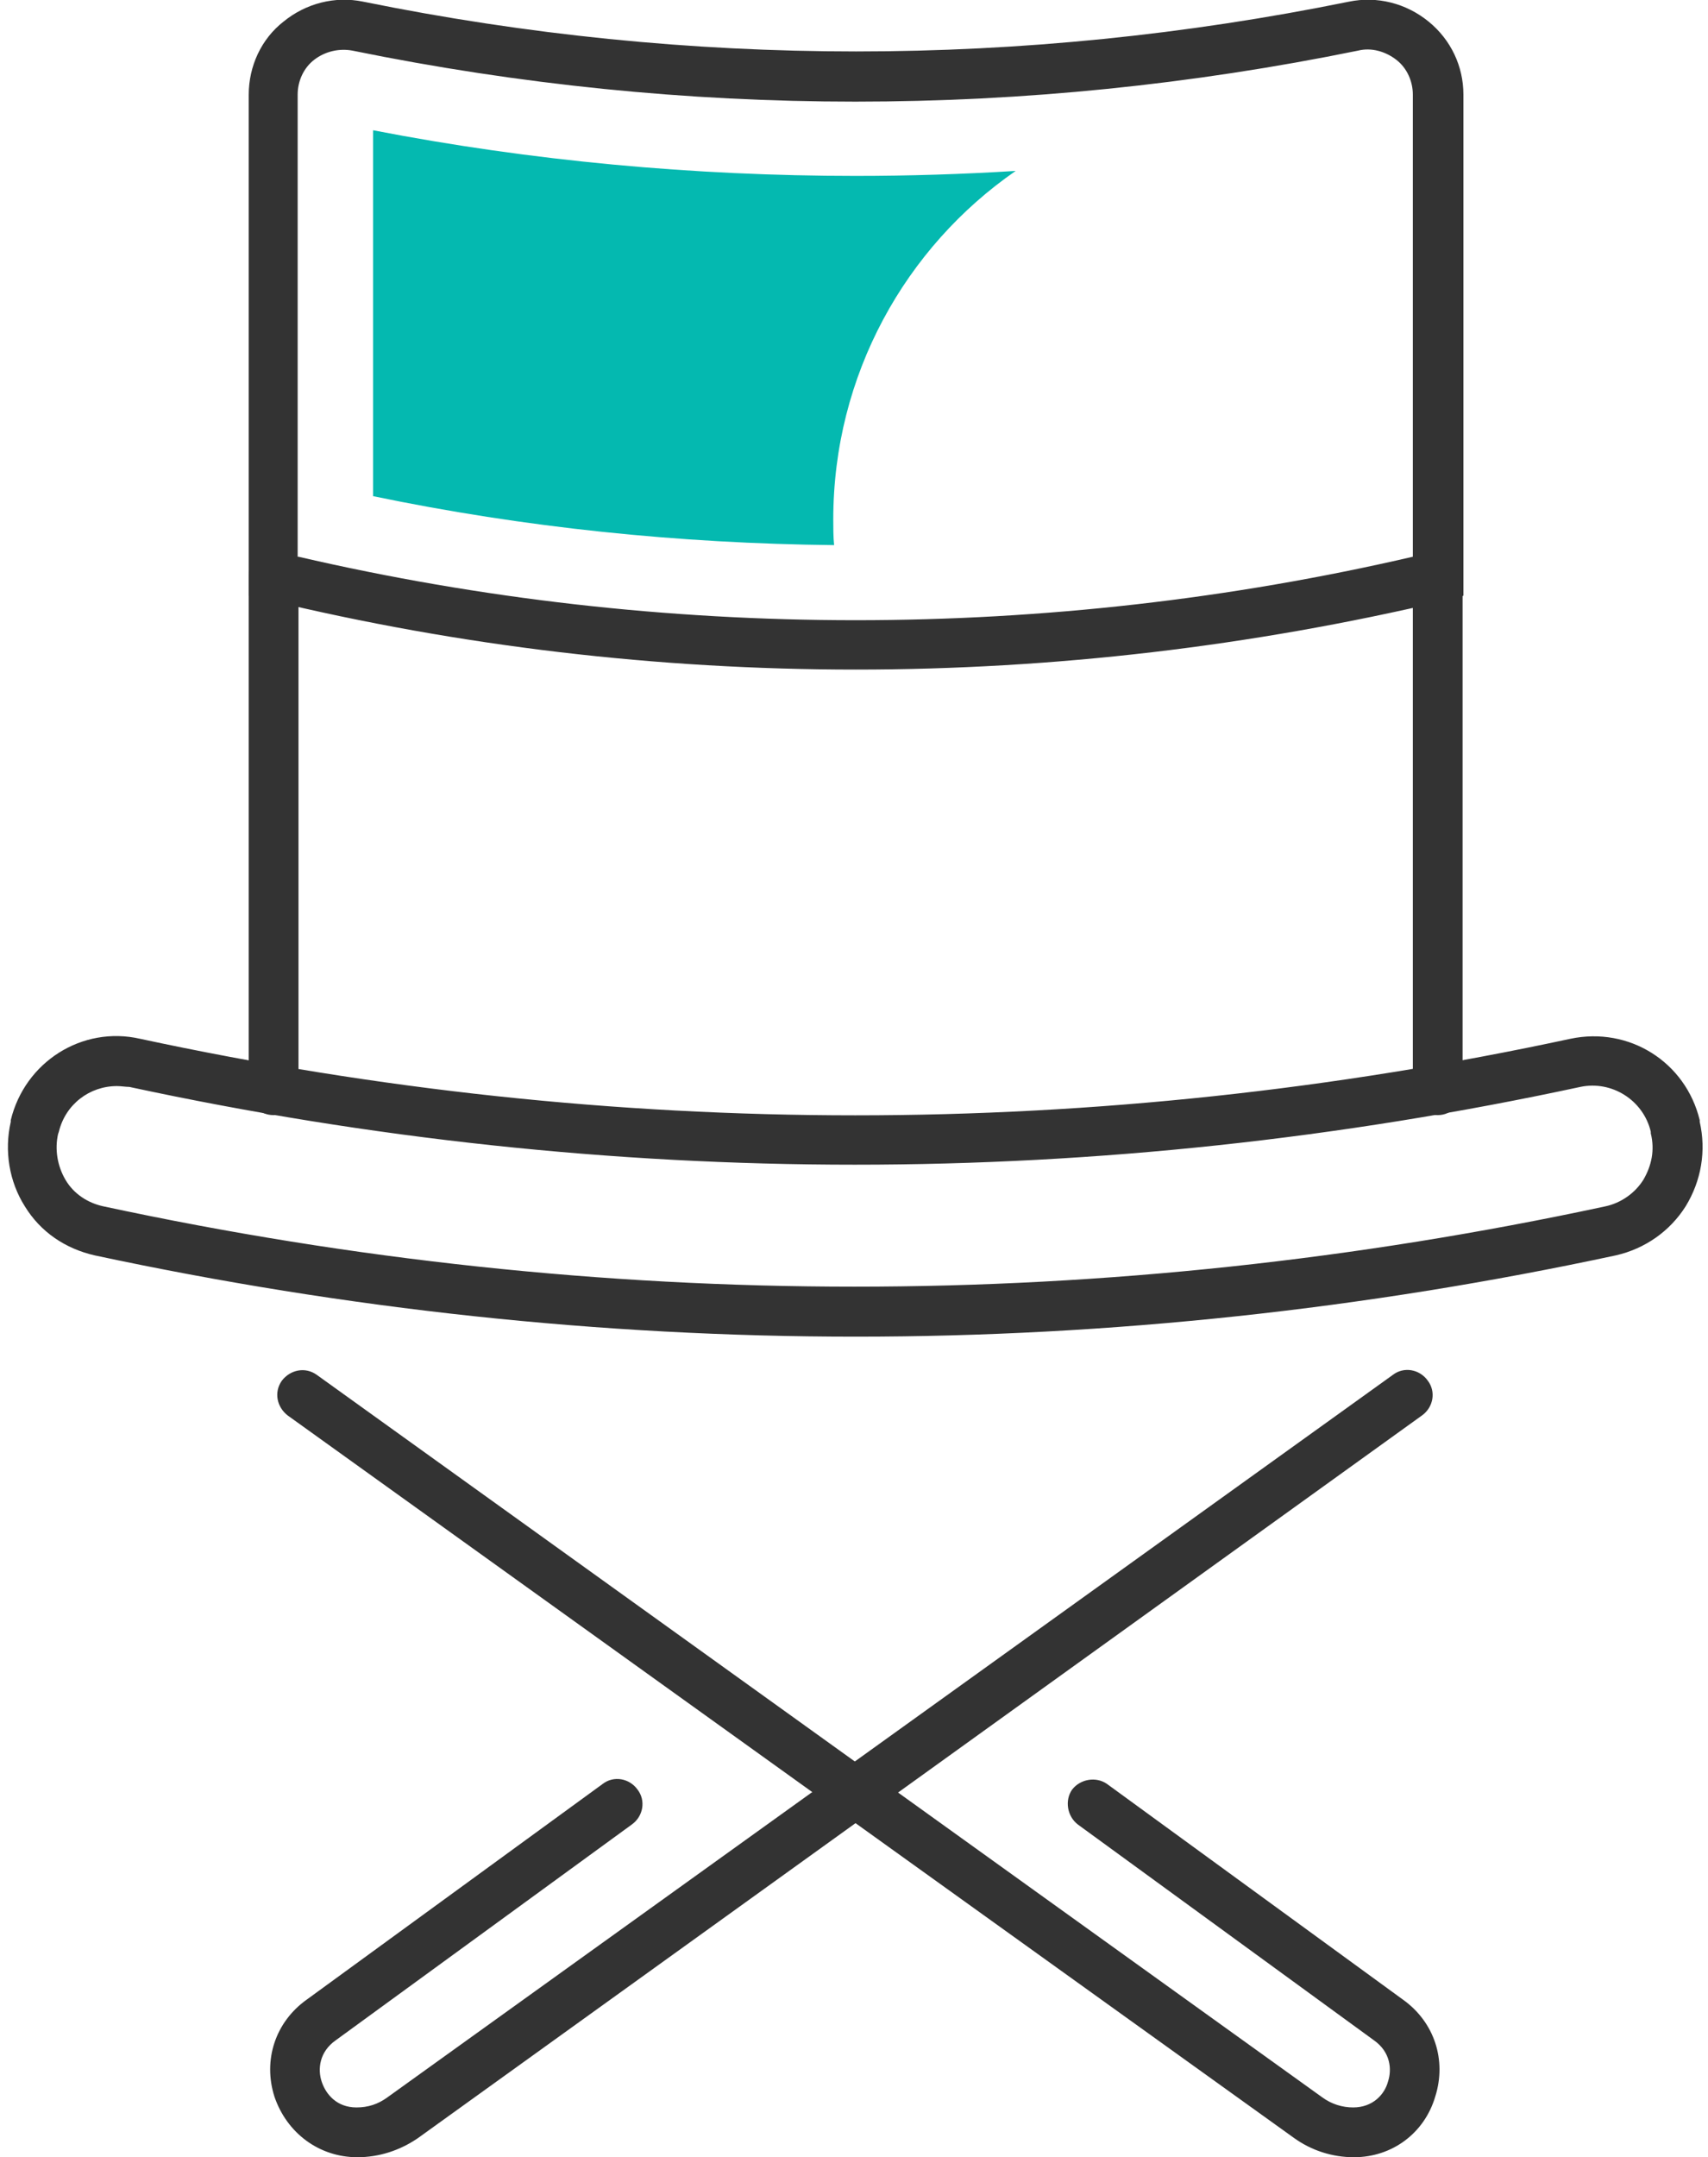 <?xml version="1.0" encoding="utf-8"?>
<!-- Generator: Adobe Illustrator 23.0.1, SVG Export Plug-In . SVG Version: 6.00 Build 0)  -->
<svg version="1.1" id="Laag_1" xmlns="http://www.w3.org/2000/svg" xmlns:xlink="http://www.w3.org/1999/xlink" x="0px" y="0px"
	 viewBox="0 0 206 260" style="enable-background:new 0 0 206 260;" xml:space="preserve">
<style type="text/css">
	.st0{fill:#333333;}
	.st1{fill:#04B9B0;}
</style>
<g>
	<path class="st0" d="M103.2,161.1c-30.7,0-61.4-3.3-91.8-9.8c-3.5-0.8-6.5-2.8-8.4-5.9c-1.9-3-2.5-6.7-1.7-10.2l0-0.2
		c1.7-7,8.6-11.4,15.6-9.8c57.2,12.3,115.3,12.3,172.5,0c7.1-1.5,13.9,2.8,15.6,9.8l0,0.2c0.8,3.5,0.2,7.1-1.7,10.2
		c-1.9,3-4.9,5.1-8.4,5.9C164.6,157.8,133.9,161.1,103.2,161.1z M14.1,130.9c-3.3,0-6.2,2.2-7,5.5l-0.1,0.3
		c-0.4,1.8-0.1,3.8,0.9,5.5c1,1.7,2.7,2.8,4.6,3.2c60.1,12.9,121,12.9,181.1,0l0,0c1.9-0.4,3.6-1.6,4.6-3.2c1-1.7,1.4-3.6,0.9-5.6
		l0-0.2c-0.9-3.8-4.7-6.2-8.5-5.4c-58.1,12.5-116.9,12.5-175,0C15.2,131,14.6,130.9,14.1,130.9z"/>
	<g>
		<path class="st0" d="M163.3,260c-2.6,0-5.1-0.8-7.2-2.3L34.7,170.6c-1.3-1-1.7-2.8-0.7-4.2c1-1.3,2.8-1.7,4.2-0.7l121.3,87.1
			c1.1,0.8,2.4,1.2,3.7,1.2c2.4,0,3.8-1.6,4.2-3.1c0.5-1.5,0.3-3.6-1.7-5l-35.7-26c-1.3-1-1.6-2.9-0.7-4.2c1-1.3,2.9-1.6,4.2-0.7
			l35.7,26c3.8,2.7,5.3,7.3,3.9,11.7C171.8,257.1,167.9,260,163.3,260z"/>
	</g>
	<g>
		<path class="st0" d="M43.1,260c-4.6,0-8.5-2.9-10-7.3c-1.4-4.4,0.1-9,3.9-11.7l35.7-26c1.3-1,3.2-0.7,4.2,0.7
			c1,1.3,0.7,3.2-0.7,4.2l-35.7,26c-2,1.4-2.2,3.5-1.7,5c0.5,1.5,1.8,3.1,4.2,3.1c1.4,0,2.6-0.4,3.7-1.2l121.3-87.1
			c1.3-1,3.2-0.7,4.2,0.7c1,1.3,0.7,3.2-0.7,4.2L50.4,257.7C48.2,259.2,45.7,260,43.1,260z"/>
	</g>
	<path class="st0" d="M103.2,80.7c-23.9,0-47.7-2.8-70.9-8.4L30,71.8V11.4c0-3.4,1.5-6.7,4.2-8.8c2.7-2.2,6.2-3.1,9.6-2.4
		c39.4,8,79.5,8,118.9,0c3.4-0.7,6.9,0.2,9.6,2.4c2.7,2.2,4.2,5.4,4.2,8.8v60.4l-2.3,0.6C150.9,77.9,127.1,80.7,103.2,80.7z
		 M36,67.1c44,10.2,90.4,10.2,134.4,0V11.4c0-1.6-0.7-3.2-2-4.2c-1.3-1-3-1.5-4.6-1.1c-40.2,8.2-81.1,8.2-121.3,0
		c-1.6-0.3-3.3,0.1-4.6,1.1c-1.3,1-2,2.6-2,4.2V67.1z M173.4,69.4L173.4,69.4L173.4,69.4z"/>
	<path class="st0" d="M33,134.4c-1.7,0-3-1.3-3-3V69.4c0-1.7,1.3-3,3-3c1.7,0,3,1.3,3,3v61.9C36,133,34.6,134.4,33,134.4z"/>
	<path class="st0" d="M173.4,134.4c-1.7,0-3-1.3-3-3V69.4c0-1.7,1.3-3,3-3c1.7,0,3,1.3,3,3v61.9C176.4,133,175.1,134.4,173.4,134.4z
		"/>
	<path class="st1" d="M100.5,62.6c0-17.4,8.7-32.8,22-42c-6.4,0.4-12.9,0.6-19.3,0.6c-19.5,0-39.1-1.8-58.2-5.5v44.1
		c18.3,3.8,36.9,5.7,55.6,5.9C100.5,64.7,100.5,63.6,100.5,62.6z"/>
</g>
</svg>
